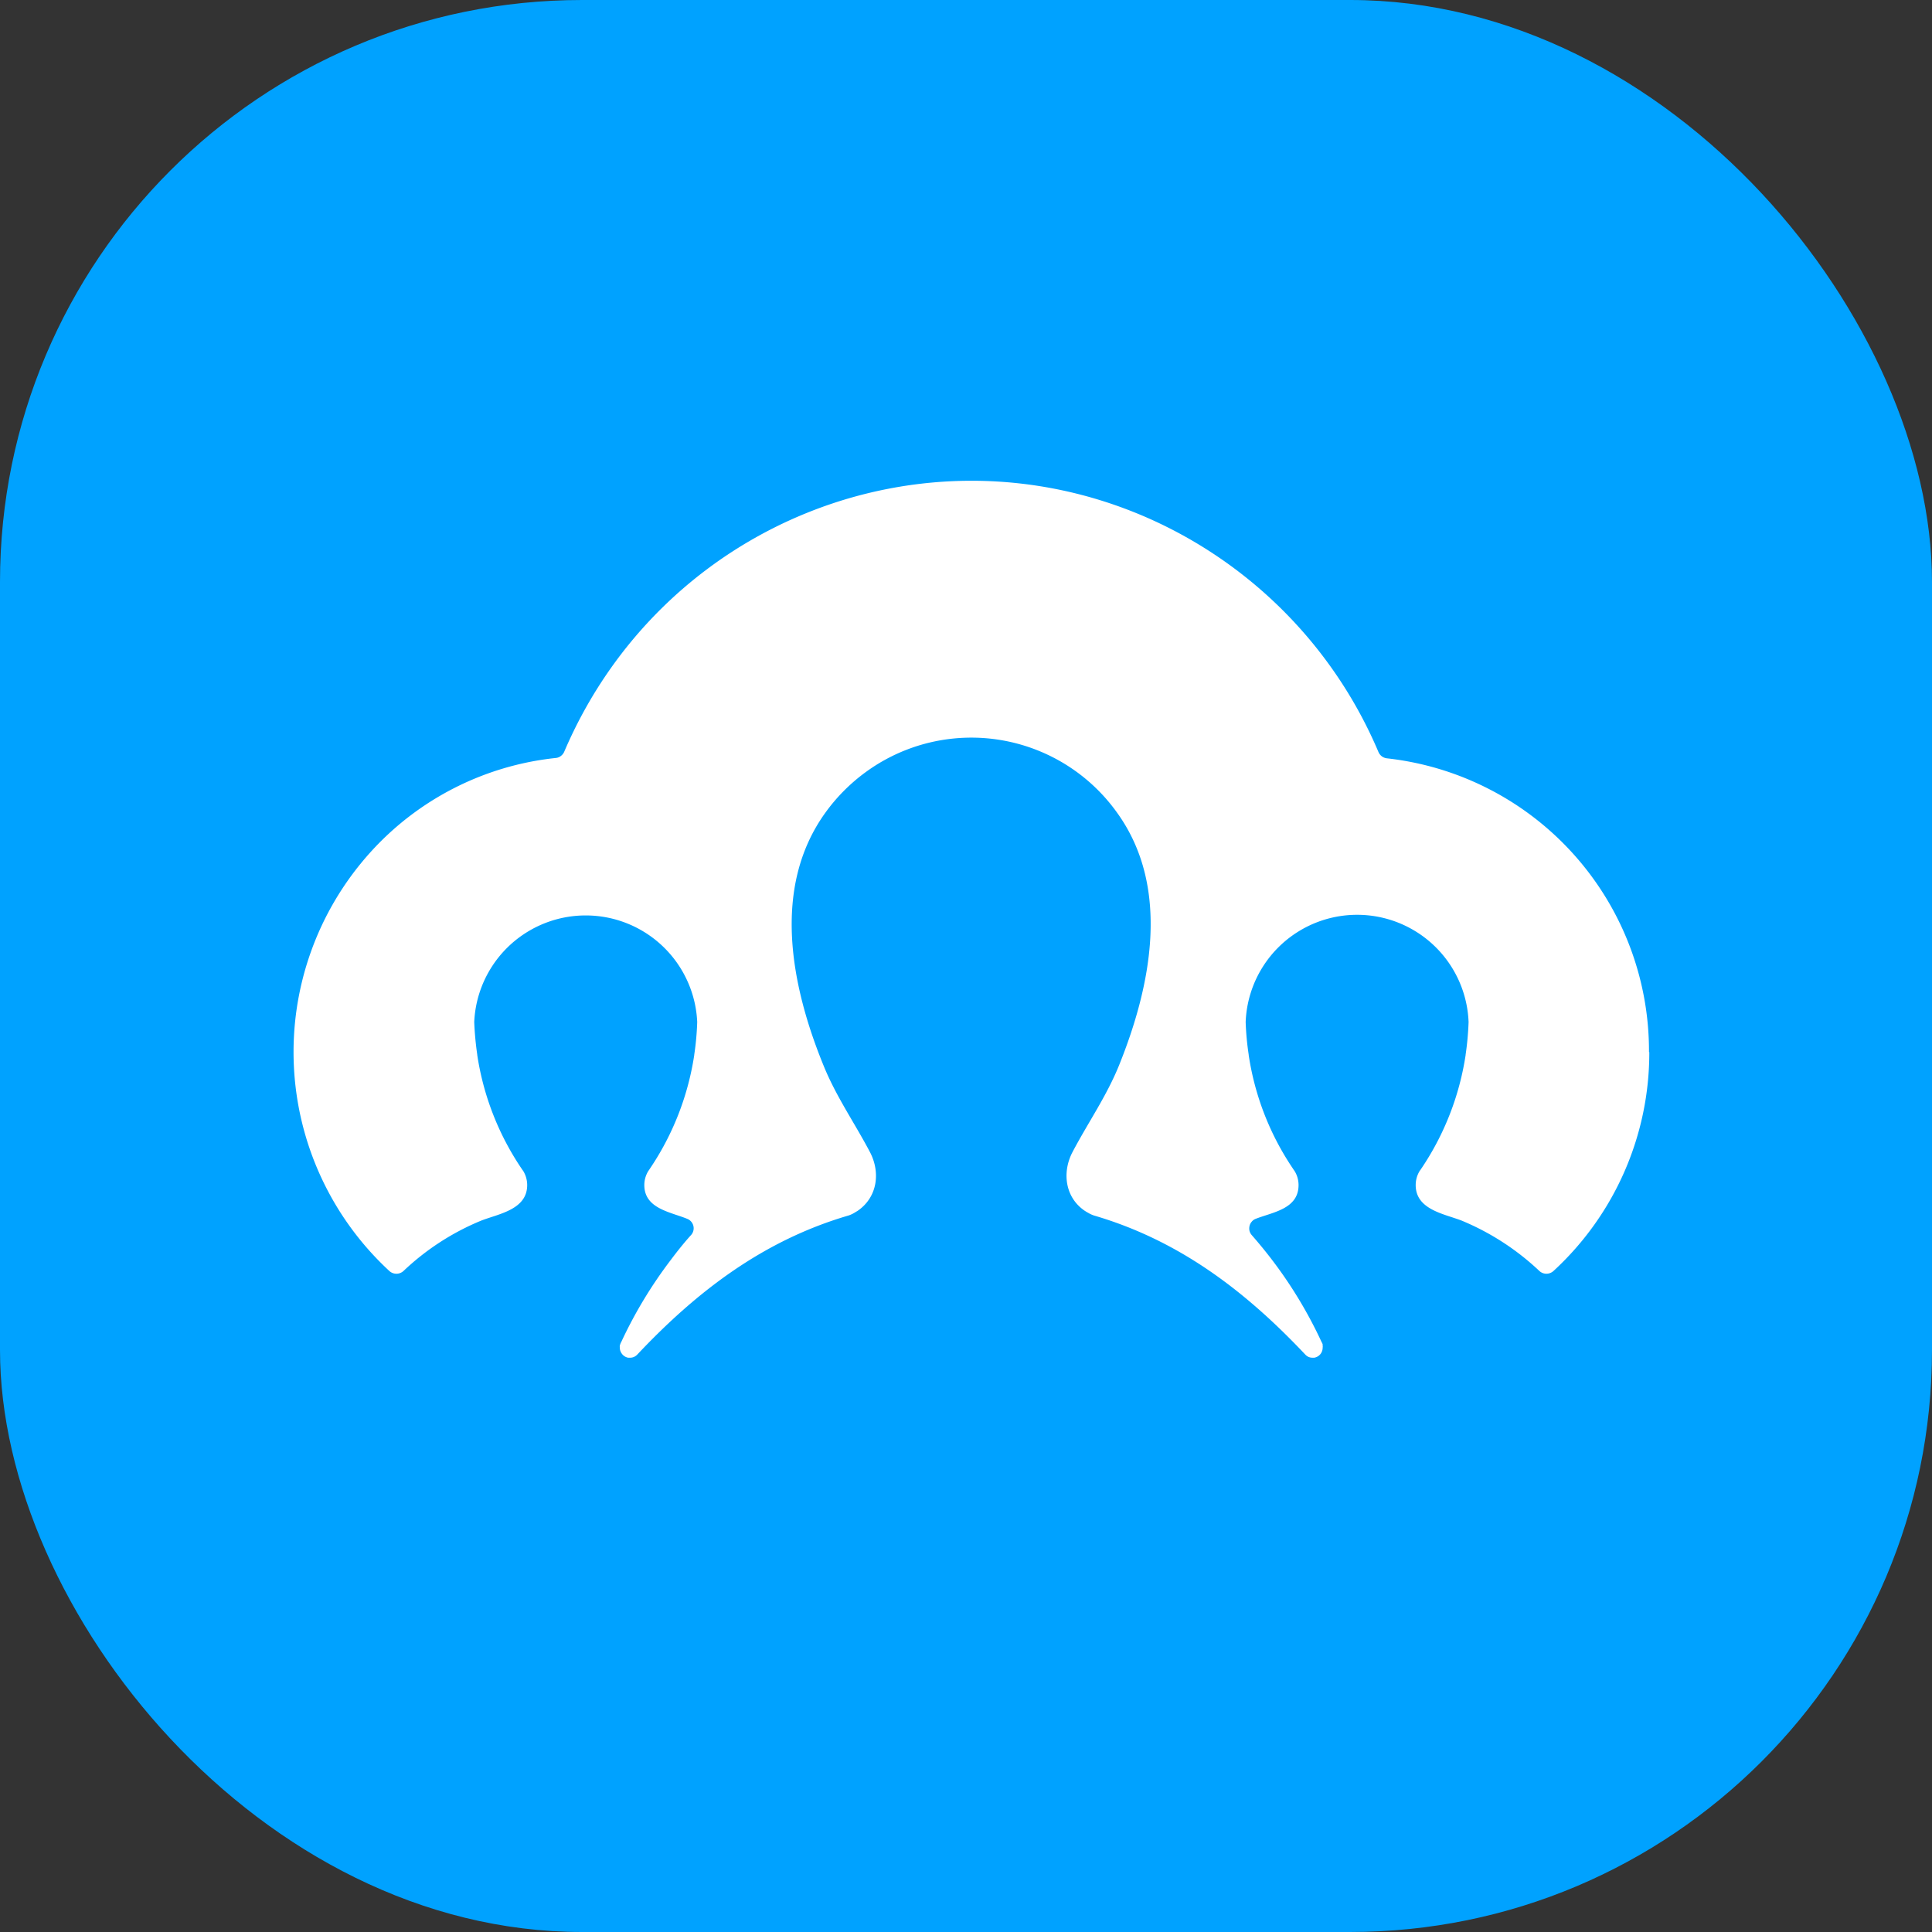 <svg id="Layer_1" data-name="Layer 1" xmlns="http://www.w3.org/2000/svg" viewBox="0 0 321.47 321.47"><rect x="0" y="0" width="321.47" height="321.47" fill="#333333" stroke="none"/><defs><style>.cls-1{fill:#00a2ff;}.cls-2{fill:#fff;}</style></defs><rect class="cls-1" width="321.47" height="321.47" rx="96.83"/><path class="cls-2" d="M275.05,175.83a49.31,49.31,0,0,1-15.93,36.41,1.75,1.75,0,0,1-1.19.47,1.72,1.72,0,0,1-1.18-.47,42.54,42.54,0,0,0-12.92-8.37c-2.92-1.13-7.65-1.82-7.65-5.92a4.52,4.52,0,0,1,.69-2.39,2.48,2.48,0,0,0,.19-.26,46.1,46.1,0,0,0,7.43-19v-.06a48.62,48.62,0,0,0,.49-5.39v-.05a18.56,18.56,0,0,0-37.09,0v.05a46.14,46.14,0,0,0,.5,5.39v.06a45.81,45.81,0,0,0,7.42,19,1.51,1.51,0,0,0,.18.26,4.44,4.44,0,0,1,.7,2.39c0,4-4.31,4.51-7.15,5.63a1.56,1.56,0,0,0-.65.48,1.58,1.58,0,0,0-.36.72,1.8,1.8,0,0,0,0,.8,1.75,1.75,0,0,0,.38.71c1.17,1.34,2.3,2.71,3.35,4.09a73.41,73.41,0,0,1,8.25,13.67l.06.11a1.36,1.36,0,0,1,.13.3l0,.2a1,1,0,0,1,0,.35,1.71,1.71,0,0,1-.38,1.08,1.7,1.7,0,0,1-1,.59h-.33a1.59,1.59,0,0,1-.64-.13,1.66,1.66,0,0,1-.53-.38c-10-10.6-21-19-35.17-23.15a4.69,4.69,0,0,1-.94-.43c-.21-.11-.4-.23-.59-.35-3.28-2.22-3.81-6.39-2.05-9.76,2.57-4.89,5.64-9.25,7.74-14.42,5.32-13.18,8.67-29.54-.27-42a29.79,29.79,0,0,0-41.95-6.76,30.17,30.17,0,0,0-6.68,6.76c-8.94,12.47-5.64,28.83-.26,42,2.09,5.17,5.16,9.53,7.73,14.42,1.77,3.38,1.24,7.5-2.05,9.76l-.58.35a4.69,4.69,0,0,1-.94.43c-14.1,4.12-25.18,12.55-35.16,23.15a1.71,1.71,0,0,1-.54.38,1.56,1.56,0,0,1-.64.13h-.33a1.63,1.63,0,0,1-1-.6,1.73,1.73,0,0,1-.39-1.07,2,2,0,0,1,0-.35,1.18,1.18,0,0,1,.07-.2,1.34,1.34,0,0,1,.12-.3l.06-.11a74,74,0,0,1,8.26-13.67c1.05-1.4,2.17-2.81,3.33-4.09a1.68,1.68,0,0,0-.1-2.39,1.69,1.69,0,0,0-.51-.32c-2.82-1.16-7.15-1.7-7.15-5.63a4.44,4.44,0,0,1,.7-2.39,2.4,2.4,0,0,0,.18-.26,46.1,46.1,0,0,0,7.43-19v-.06a46.13,46.13,0,0,0,.49-5.39v-.05a18.57,18.57,0,0,0-37.1,0v.05a51.16,51.16,0,0,0,.5,5.39v.06a46,46,0,0,0,7.43,19,1.57,1.57,0,0,0,.19.26,4.52,4.52,0,0,1,.69,2.39c0,4.1-4.75,4.79-7.65,5.92a41.93,41.93,0,0,0-12.92,8.37,1.74,1.74,0,0,1-2.38,0,49.6,49.6,0,0,1-3.28-69.5,48.4,48.4,0,0,1,31-15.85,1.59,1.59,0,0,0,.83-.33,1.74,1.74,0,0,0,.56-.7c16.16-37.87,59.6-55.31,97-38.95a74.22,74.22,0,0,1,38.49,39,1.77,1.77,0,0,0,.56.71,1.75,1.75,0,0,0,.84.33A49,49,0,0,1,275,175.84" transform="translate(-0.62 -0.77)"/></svg>